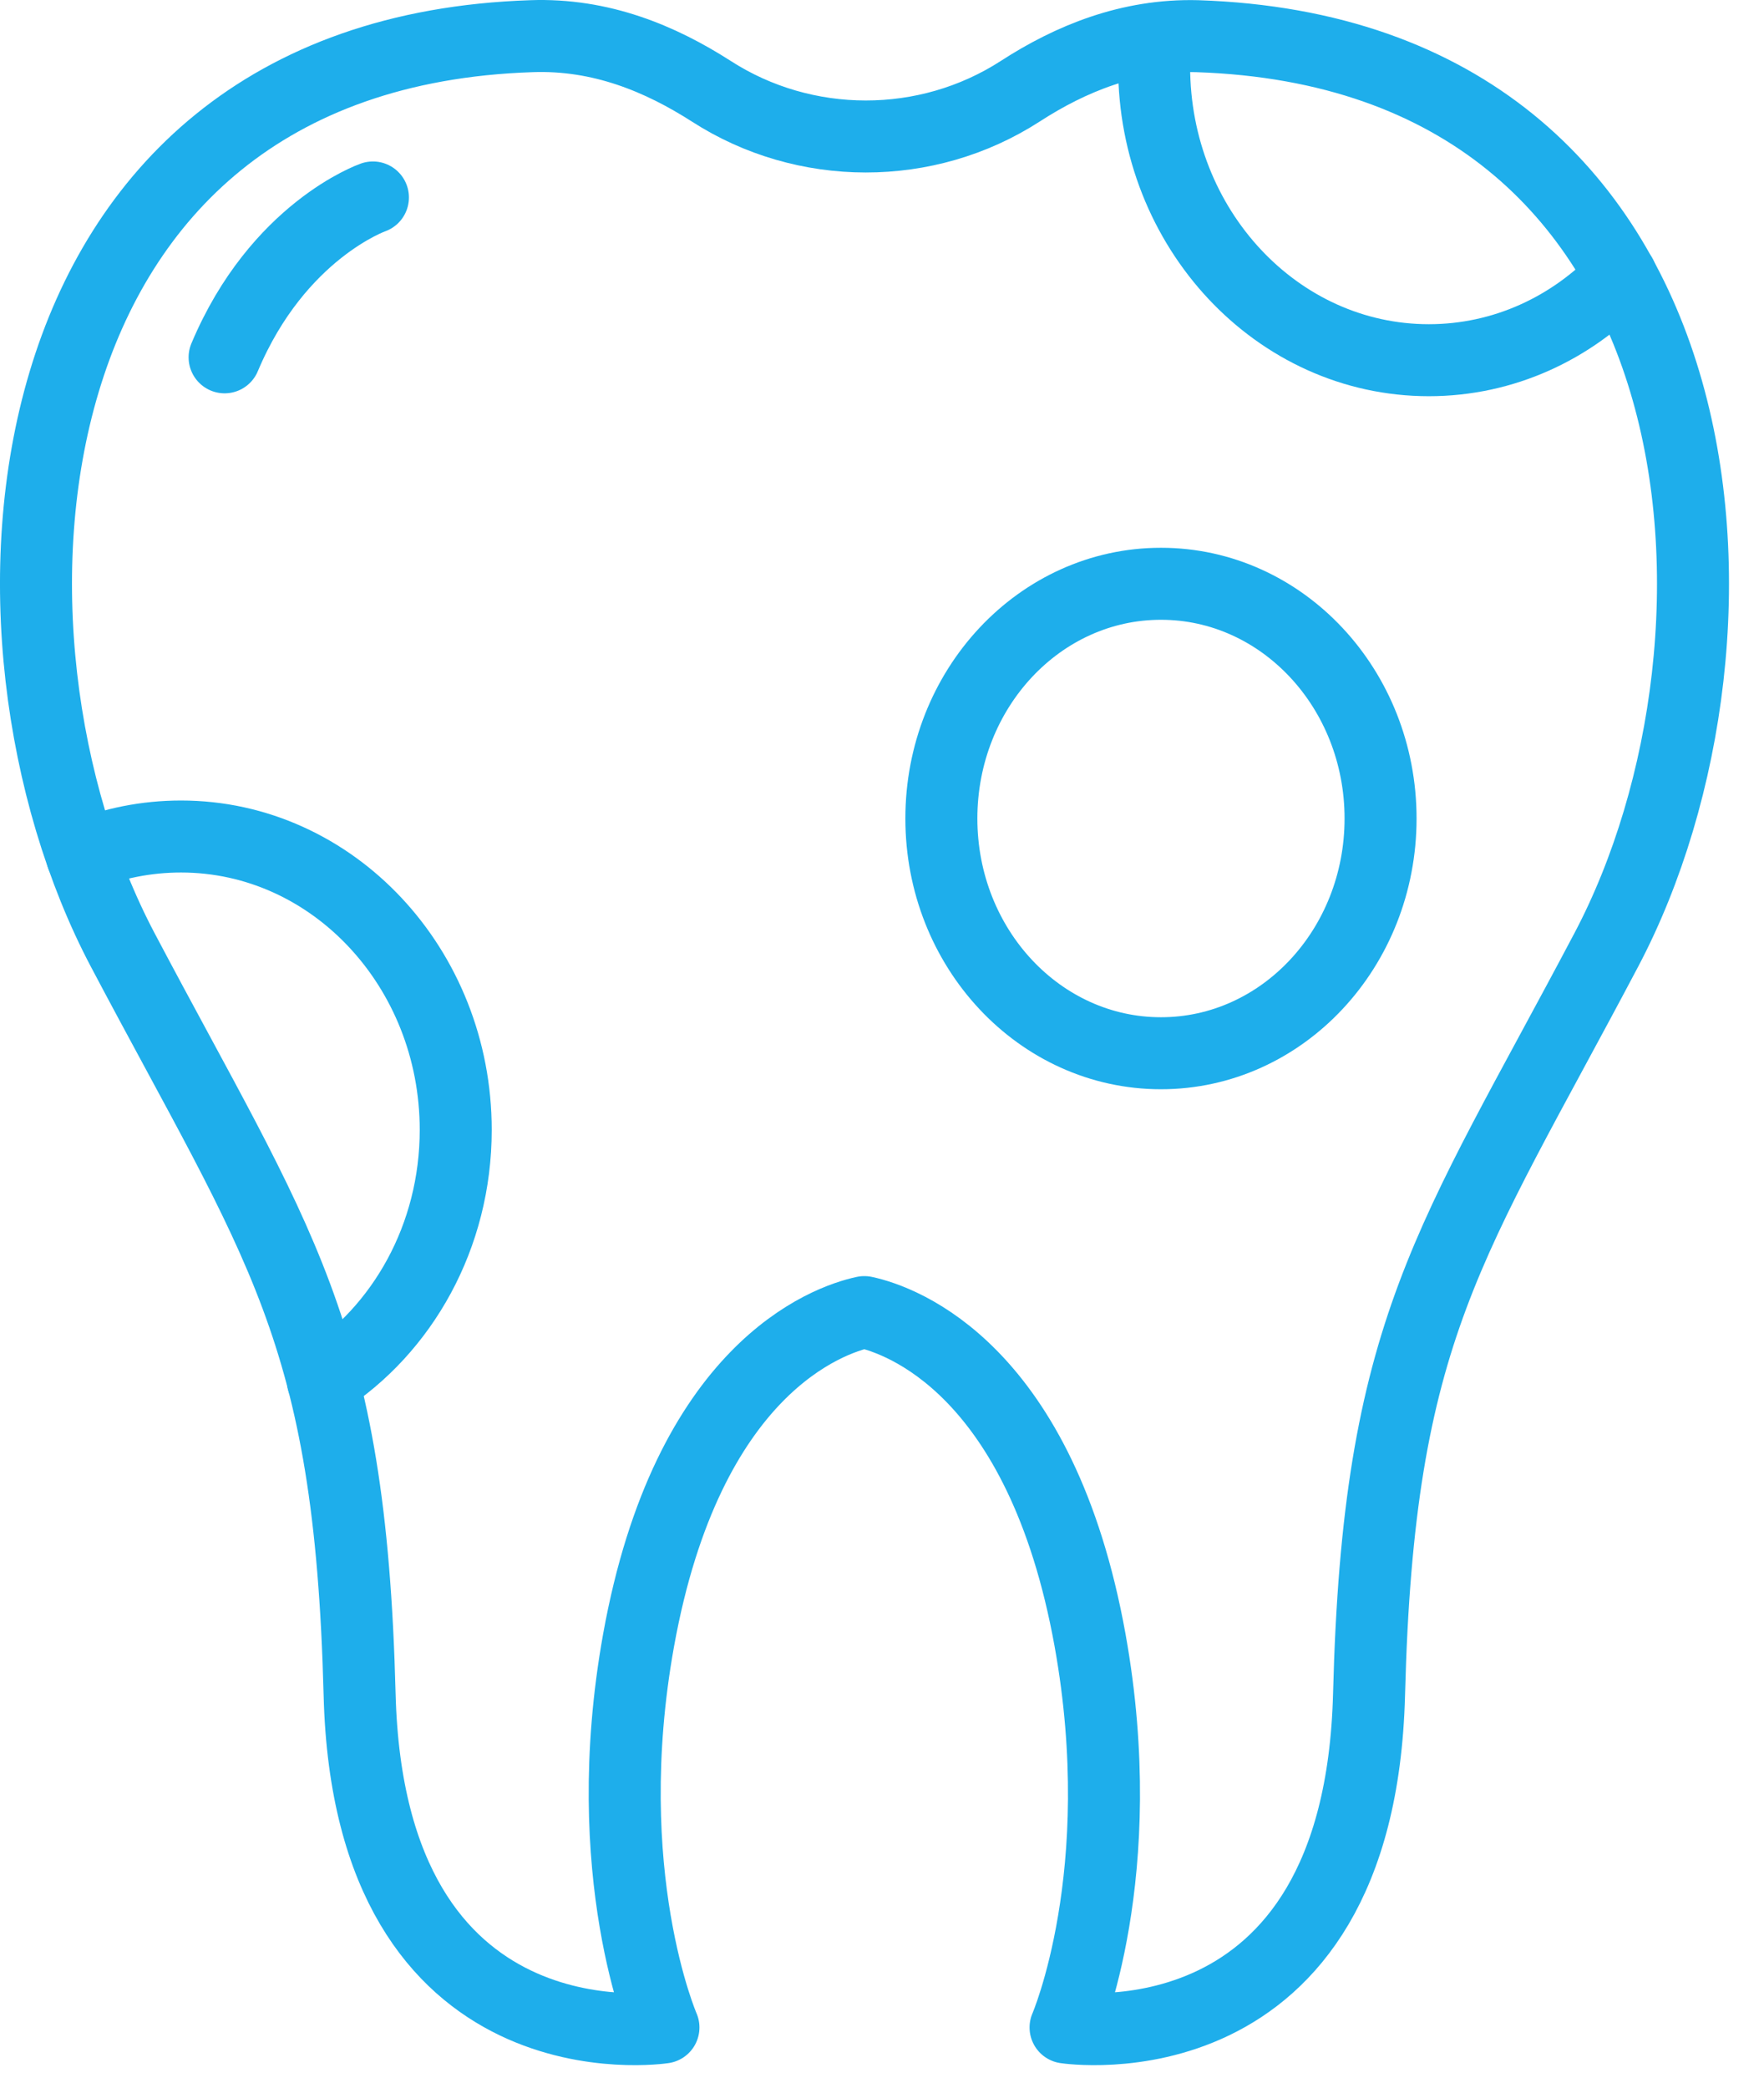<svg width="49" height="58" viewBox="0 0 49 58" fill="none" xmlns="http://www.w3.org/2000/svg">
<path d="M10.359 5.485C10.359 5.485 7.719 6.405 6.239 9.925" stroke="#1EAEEB" stroke-width="2" stroke-miterlimit="10" stroke-linecap="round" stroke-linejoin="round"/>
<path d="M30.279 45.555C31.449 52.055 29.599 56.315 29.599 56.315C29.599 56.315 37.759 57.575 38.029 47.065C38.289 36.895 40.279 34.605 44.619 26.385C49.229 17.655 48.129 1.495 33.259 1.005C31.369 0.955 29.729 1.635 28.339 2.535C25.739 4.215 22.349 4.205 19.759 2.535C18.339 1.625 16.689 0.935 14.759 1.005C-0.101 1.495 -1.201 17.655 3.409 26.385C7.749 34.605 9.729 36.895 9.989 47.065C10.259 57.575 18.429 56.315 18.429 56.315C18.429 56.315 16.569 52.055 17.739 45.555C19.099 38.025 22.979 36.665 24.009 36.445C25.039 36.665 28.919 38.025 30.279 45.555Z" stroke="#1EAEEB" stroke-width="2" stroke-miterlimit="10" stroke-linecap="round" stroke-linejoin="round"/>
<path d="M8.969 38.355C11.179 36.935 12.659 34.345 12.659 31.385C12.659 26.885 9.239 23.235 5.029 23.235C4.059 23.235 3.129 23.425 2.279 23.775" stroke="#1EAEEB" stroke-width="2" stroke-miterlimit="10" stroke-linecap="round" stroke-linejoin="round"/>
<path d="M32.099 1.075C32.069 1.325 32.059 1.585 32.059 1.845C32.059 6.355 35.479 10.005 39.689 10.005C41.769 10.005 43.659 9.115 45.029 7.665" stroke="#1EAEEB" stroke-width="2" stroke-miterlimit="10" stroke-linecap="round" stroke-linejoin="round"/>
<path d="M38.349 22.735C38.349 26.335 35.619 29.255 32.249 29.255C28.879 29.255 26.149 26.335 26.149 22.735C26.149 19.135 28.879 16.215 32.249 16.215C35.619 16.215 38.349 19.135 38.349 22.735Z" stroke="#1EAEEB" stroke-width="2" stroke-miterlimit="10" stroke-linecap="round" stroke-linejoin="round"/>
</svg>
